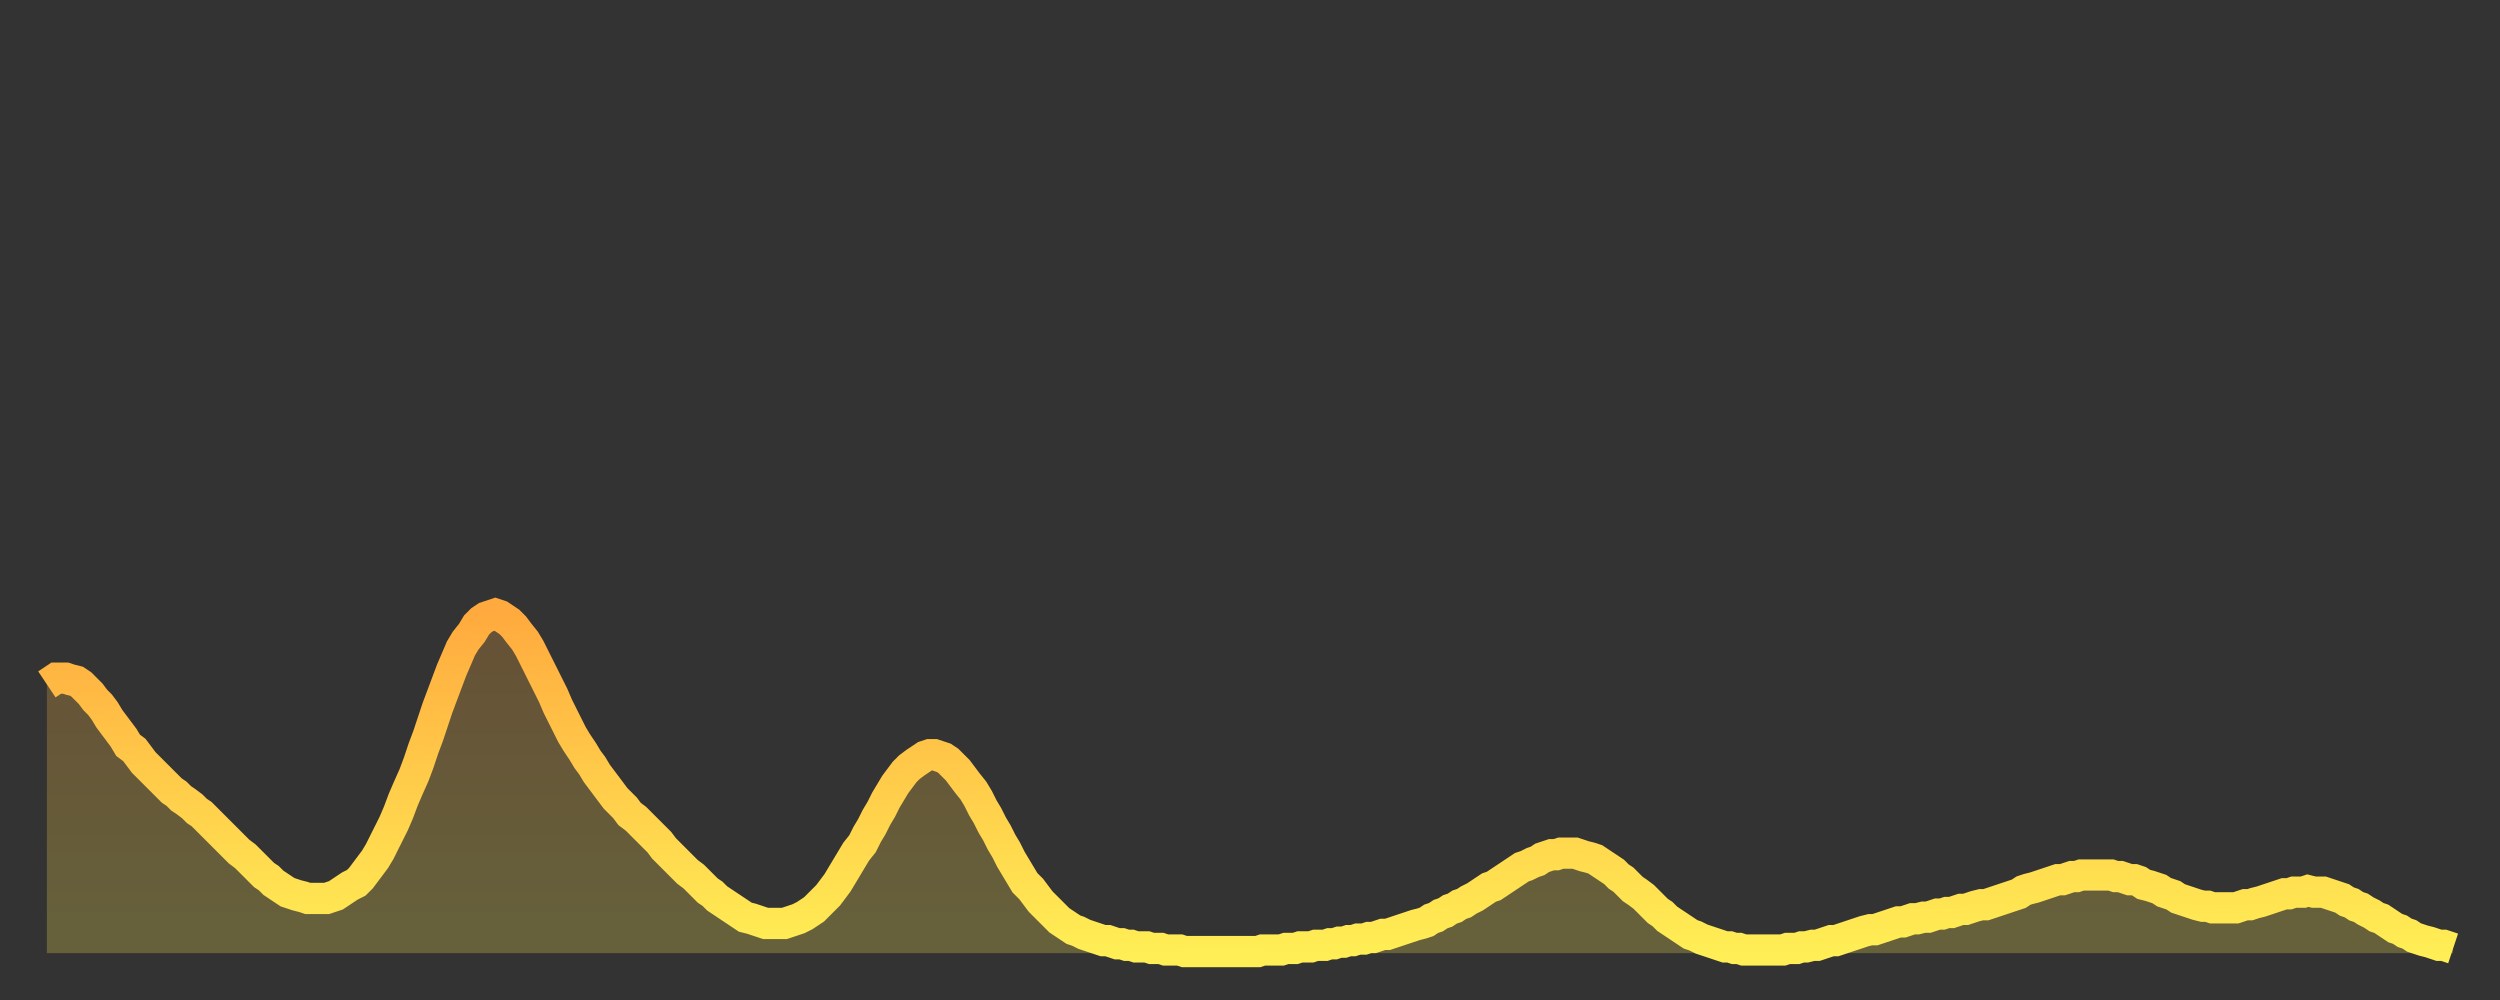 <?xml version="1.0" encoding="utf-8" ?>
<svg baseProfile="full" height="64" version="1.1" width="160" xmlns="http://www.w3.org/2000/svg" xmlns:ev="http://www.w3.org/2001/xml-events" xmlns:xlink="http://www.w3.org/1999/xlink"><rect width="100%" height="100%" fill="#333333" stroke="none"/><defs><linearGradient id="id421932" x1="0" x2="0" y1="0" y2="1"><stop offset="0%" stop-color="#ffaa3e" /><stop offset="50%" stop-color="#ffcc4a" /><stop offset="100%" stop-color="#ffee55" /></linearGradient></defs><g transform="translate(3,3)"><g><path d="M 0.0 40.8 L 0.3 40.6 0.6 40.4 0.9 40.4 1.2 40.4 1.5 40.5 1.9 40.6 2.2 40.8 2.5 41.1 2.8 41.4 3.1 41.8 3.4 42.1 3.7 42.5 4.0 43.0 4.3 43.4 4.6 43.8 4.9 44.2 5.2 44.7 5.6 45.0 5.9 45.4 6.2 45.8 6.5 46.1 6.8 46.4 7.1 46.7 7.4 47.0 7.7 47.3 8.0 47.6 8.3 47.8 8.6 48.1 8.9 48.3 9.3 48.6 9.6 48.9 9.9 49.1 10.2 49.4 10.5 49.7 10.8 50.0 11.1 50.3 11.4 50.6 11.7 50.9 12.0 51.2 12.3 51.5 12.7 51.8 13.0 52.1 13.3 52.4 13.6 52.7 13.9 53.0 14.2 53.2 14.5 53.5 14.8 53.7 15.1 53.9 15.4 54.1 15.7 54.2 16.0 54.3 16.4 54.4 16.7 54.5 17.0 54.5 17.3 54.5 17.6 54.5 17.9 54.5 18.2 54.4 18.5 54.3 18.8 54.1 19.1 53.9 19.4 53.7 19.8 53.5 20.1 53.2 20.4 52.8 20.7 52.4 21.0 52.0 21.3 51.5 21.6 50.9 21.9 50.3 22.2 49.7 22.5 49.0 22.8 48.2 23.1 47.5 23.5 46.6 23.8 45.8 24.1 44.9 24.4 44.1 24.7 43.2 25.0 42.3 25.3 41.5 25.6 40.7 25.9 39.9 26.2 39.2 26.5 38.5 26.8 38.0 27.2 37.5 27.5 37.0 27.8 36.7 28.1 36.5 28.4 36.4 28.7 36.3 29.0 36.4 29.3 36.6 29.6 36.8 29.9 37.1 30.2 37.5 30.6 38.0 30.9 38.5 31.2 39.1 31.5 39.7 31.8 40.3 32.1 40.9 32.4 41.5 32.7 42.2 33.0 42.8 33.3 43.4 33.6 44.0 33.9 44.5 34.3 45.1 34.6 45.6 34.9 46.0 35.2 46.5 35.5 46.9 35.8 47.3 36.1 47.7 36.4 48.1 36.7 48.4 37.0 48.7 37.3 49.1 37.7 49.4 38.0 49.7 38.3 50.0 38.6 50.3 38.9 50.6 39.2 50.9 39.5 51.3 39.8 51.6 40.1 51.9 40.4 52.2 40.7 52.5 41.0 52.8 41.4 53.1 41.7 53.4 42.0 53.7 42.3 54.0 42.6 54.2 42.9 54.5 43.2 54.7 43.5 54.9 43.8 55.1 44.1 55.3 44.4 55.5 44.7 55.7 45.1 55.8 45.4 55.9 45.7 56.0 46.0 56.1 46.3 56.1 46.6 56.1 46.9 56.1 47.2 56.1 47.5 56.0 47.8 55.9 48.1 55.8 48.5 55.6 48.8 55.4 49.1 55.2 49.4 54.9 49.7 54.6 50.0 54.3 50.3 53.9 50.6 53.5 50.9 53.0 51.2 52.5 51.5 52.0 51.8 51.5 52.2 51.0 52.5 50.4 52.8 49.9 53.1 49.3 53.4 48.8 53.7 48.2 54.0 47.7 54.3 47.2 54.6 46.8 54.9 46.4 55.2 46.1 55.6 45.8 55.9 45.6 56.2 45.4 56.5 45.3 56.8 45.3 57.1 45.4 57.4 45.5 57.7 45.7 58.0 46.0 58.3 46.3 58.6 46.7 58.9 47.1 59.3 47.6 59.6 48.1 59.9 48.7 60.2 49.2 60.5 49.8 60.8 50.3 61.1 50.9 61.4 51.4 61.7 52.0 62.0 52.5 62.3 53.0 62.6 53.5 63.0 53.9 63.3 54.3 63.6 54.7 63.9 55.0 64.2 55.3 64.5 55.6 64.8 55.9 65.1 56.1 65.4 56.3 65.7 56.5 66.0 56.6 66.4 56.8 66.7 56.9 67.0 57.0 67.3 57.1 67.6 57.2 67.9 57.2 68.2 57.3 68.5 57.4 68.8 57.4 69.1 57.5 69.4 57.5 69.7 57.6 70.1 57.6 70.4 57.6 70.7 57.7 71.0 57.7 71.3 57.7 71.6 57.8 71.9 57.8 72.2 57.8 72.5 57.8 72.8 57.9 73.1 57.9 73.5 57.9 73.8 57.9 74.1 57.9 74.4 57.9 74.7 57.9 75.0 57.9 75.3 57.9 75.6 57.9 75.9 57.9 76.2 57.9 76.5 57.9 76.8 57.9 77.2 57.9 77.5 57.9 77.8 57.8 78.1 57.8 78.4 57.8 78.7 57.8 79.0 57.8 79.3 57.7 79.6 57.7 79.9 57.7 80.2 57.6 80.5 57.6 80.9 57.6 81.2 57.5 81.5 57.5 81.8 57.5 82.1 57.4 82.4 57.4 82.7 57.3 83.0 57.3 83.3 57.2 83.6 57.2 83.9 57.1 84.3 57.1 84.6 57.0 84.9 57.0 85.2 56.9 85.5 56.8 85.8 56.8 86.1 56.7 86.4 56.6 86.7 56.5 87.0 56.4 87.3 56.3 87.6 56.2 88.0 56.1 88.3 56.0 88.6 55.8 88.9 55.7 89.2 55.5 89.5 55.4 89.8 55.2 90.1 55.1 90.4 54.9 90.7 54.8 91.0 54.6 91.4 54.4 91.7 54.2 92.0 54.0 92.3 53.8 92.6 53.7 92.9 53.5 93.2 53.3 93.5 53.1 93.8 52.9 94.1 52.7 94.4 52.5 94.7 52.4 95.1 52.2 95.4 52.1 95.7 51.9 96.0 51.8 96.3 51.7 96.6 51.7 96.9 51.6 97.2 51.6 97.5 51.6 97.8 51.6 98.1 51.7 98.4 51.8 98.8 51.9 99.1 52.0 99.4 52.2 99.7 52.4 100.0 52.6 100.3 52.8 100.6 53.1 100.9 53.3 101.2 53.6 101.5 53.9 101.8 54.1 102.2 54.4 102.5 54.7 102.8 55.0 103.1 55.3 103.4 55.5 103.7 55.8 104.0 56.0 104.3 56.2 104.6 56.4 104.9 56.6 105.2 56.8 105.5 56.9 105.9 57.1 106.2 57.2 106.5 57.3 106.8 57.4 107.1 57.5 107.4 57.6 107.7 57.6 108.0 57.7 108.3 57.7 108.6 57.8 108.9 57.8 109.3 57.8 109.6 57.8 109.9 57.8 110.2 57.8 110.5 57.8 110.8 57.8 111.1 57.8 111.4 57.7 111.7 57.7 112.0 57.7 112.3 57.6 112.6 57.6 113.0 57.5 113.3 57.5 113.6 57.4 113.9 57.3 114.2 57.2 114.5 57.2 114.8 57.1 115.1 57.0 115.4 56.9 115.7 56.8 116.0 56.7 116.3 56.6 116.7 56.5 117.0 56.5 117.3 56.4 117.6 56.3 117.9 56.2 118.2 56.1 118.5 56.0 118.8 56.0 119.1 55.9 119.4 55.8 119.7 55.8 120.1 55.7 120.4 55.7 120.7 55.6 121.0 55.5 121.3 55.5 121.6 55.4 121.9 55.4 122.2 55.3 122.5 55.2 122.8 55.2 123.1 55.1 123.4 55.0 123.8 54.9 124.1 54.9 124.4 54.8 124.7 54.7 125.0 54.6 125.3 54.5 125.6 54.4 125.9 54.3 126.2 54.2 126.5 54.0 126.8 53.9 127.2 53.8 127.5 53.7 127.8 53.6 128.1 53.5 128.4 53.4 128.7 53.3 129.0 53.3 129.3 53.2 129.6 53.1 129.9 53.1 130.2 53.0 130.5 53.0 130.9 53.0 131.2 53.0 131.5 53.0 131.8 53.0 132.1 53.0 132.4 53.1 132.7 53.1 133.0 53.2 133.3 53.3 133.6 53.3 133.9 53.4 134.2 53.6 134.6 53.7 134.9 53.8 135.2 53.9 135.5 54.1 135.8 54.2 136.1 54.3 136.4 54.5 136.7 54.6 137.0 54.7 137.3 54.8 137.6 54.9 138.0 55.0 138.3 55.0 138.6 55.1 138.9 55.1 139.2 55.1 139.5 55.1 139.8 55.1 140.1 55.1 140.4 55.0 140.7 54.9 141.0 54.9 141.3 54.8 141.7 54.7 142.0 54.6 142.3 54.5 142.6 54.4 142.9 54.3 143.2 54.2 143.5 54.2 143.8 54.1 144.1 54.1 144.4 54.1 144.7 54.0 145.1 54.1 145.4 54.1 145.7 54.1 146.0 54.2 146.3 54.3 146.6 54.4 146.9 54.5 147.2 54.7 147.5 54.8 147.8 55.0 148.1 55.1 148.4 55.3 148.8 55.5 149.1 55.7 149.4 55.8 149.7 56.0 150.0 56.2 150.3 56.4 150.6 56.5 150.9 56.7 151.2 56.8 151.5 57.0 151.8 57.1 152.1 57.2 152.5 57.3 152.8 57.4 153.1 57.5 153.4 57.5 153.7 57.6 154.0 57.7" fill="none" id="graph-curve" opacity="1" stroke="url(#id421932)" stroke-width="2" /><path d="M 0 58 L 0.0 40.8 0.3 40.6 0.6 40.4 0.9 40.4 1.2 40.4 1.5 40.5 1.9 40.6 2.2 40.8 2.5 41.1 2.8 41.4 3.1 41.8 3.4 42.1 3.7 42.5 4.0 43.0 4.3 43.4 4.6 43.8 4.9 44.2 5.2 44.7 5.6 45.0 5.9 45.4 6.2 45.8 6.5 46.1 6.8 46.4 7.1 46.7 7.4 47.0 7.7 47.3 8.0 47.6 8.3 47.8 8.6 48.1 8.9 48.3 9.3 48.6 9.6 48.9 9.9 49.1 10.2 49.4 10.5 49.7 10.8 50.0 11.1 50.3 11.4 50.6 11.7 50.9 12.0 51.2 12.3 51.5 12.7 51.8 13.0 52.1 13.3 52.4 13.6 52.7 13.9 53.0 14.2 53.2 14.5 53.5 14.8 53.7 15.1 53.9 15.4 54.1 15.7 54.2 16.0 54.3 16.4 54.4 16.7 54.5 17.0 54.5 17.3 54.5 17.6 54.5 17.9 54.5 18.2 54.4 18.5 54.3 18.8 54.1 19.1 53.9 19.4 53.7 19.8 53.5 20.1 53.2 20.4 52.8 20.7 52.4 21.0 52.0 21.3 51.5 21.6 50.9 21.9 50.3 22.2 49.7 22.5 49.0 22.8 48.2 23.1 47.5 23.5 46.6 23.8 45.8 24.1 44.9 24.4 44.1 24.7 43.2 25.0 42.3 25.3 41.5 25.6 40.7 25.9 39.9 26.2 39.2 26.5 38.5 26.8 38.0 27.2 37.5 27.5 37.0 27.8 36.7 28.1 36.5 28.4 36.4 28.7 36.3 29.0 36.4 29.3 36.6 29.6 36.8 29.9 37.1 30.2 37.5 30.6 38.0 30.9 38.5 31.2 39.1 31.5 39.7 31.8 40.3 32.1 40.9 32.4 41.5 32.7 42.2 33.0 42.8 33.3 43.4 33.6 44.0 33.9 44.5 34.3 45.1 34.6 45.6 34.9 46.0 35.2 46.5 35.5 46.9 35.8 47.3 36.1 47.7 36.4 48.1 36.7 48.4 37.0 48.7 37.3 49.1 37.7 49.4 38.0 49.7 38.3 50.0 38.6 50.3 38.9 50.6 39.2 50.9 39.5 51.3 39.8 51.6 40.1 51.9 40.4 52.2 40.7 52.5 41.0 52.8 41.4 53.1 41.7 53.4 42.0 53.7 42.3 54.0 42.6 54.2 42.9 54.5 43.2 54.7 43.5 54.9 43.8 55.1 44.1 55.3 44.4 55.5 44.7 55.7 45.1 55.8 45.4 55.9 45.7 56.0 46.0 56.1 46.3 56.1 46.6 56.1 46.9 56.1 47.2 56.1 47.5 56.0 47.8 55.9 48.1 55.8 48.5 55.6 48.8 55.4 49.1 55.2 49.4 54.9 49.7 54.6 50.0 54.3 50.3 53.9 50.6 53.5 50.9 53.0 51.2 52.5 51.5 52.0 51.8 51.5 52.2 51.0 52.5 50.4 52.8 49.9 53.1 49.3 53.4 48.8 53.7 48.2 54.0 47.7 54.3 47.2 54.6 46.8 54.9 46.4 55.2 46.1 55.6 45.8 55.9 45.6 56.2 45.4 56.5 45.3 56.8 45.3 57.1 45.4 57.4 45.5 57.7 45.7 58.0 46.0 58.3 46.3 58.6 46.7 58.9 47.1 59.3 47.6 59.6 48.1 59.9 48.7 60.2 49.2 60.5 49.8 60.8 50.3 61.1 50.9 61.4 51.4 61.7 52.0 62.0 52.5 62.3 53.0 62.6 53.5 63.0 53.9 63.3 54.3 63.6 54.7 63.9 55.0 64.2 55.3 64.5 55.6 64.8 55.9 65.1 56.1 65.4 56.3 65.7 56.5 66.0 56.6 66.4 56.8 66.7 56.9 67.0 57.0 67.3 57.1 67.6 57.2 67.9 57.2 68.2 57.3 68.5 57.4 68.8 57.4 69.1 57.5 69.4 57.5 69.7 57.6 70.1 57.6 70.4 57.6 70.7 57.7 71.0 57.7 71.3 57.7 71.6 57.8 71.9 57.8 72.2 57.8 72.5 57.8 72.8 57.9 73.1 57.9 73.5 57.9 73.8 57.9 74.1 57.9 74.4 57.9 74.7 57.9 75.0 57.9 75.3 57.9 75.6 57.9 75.9 57.9 76.2 57.9 76.5 57.9 76.8 57.9 77.2 57.9 77.5 57.9 77.8 57.8 78.1 57.8 78.4 57.8 78.7 57.8 79.0 57.8 79.3 57.7 79.6 57.7 79.9 57.7 80.2 57.6 80.5 57.6 80.9 57.6 81.2 57.5 81.5 57.5 81.8 57.5 82.1 57.4 82.4 57.4 82.7 57.3 83.0 57.3 83.3 57.2 83.6 57.2 83.9 57.1 84.3 57.1 84.6 57.0 84.9 57.0 85.2 56.9 85.5 56.8 85.8 56.8 86.1 56.7 86.4 56.6 86.7 56.5 87.0 56.4 87.3 56.3 87.6 56.2 88.0 56.1 88.3 56.0 88.6 55.8 88.9 55.7 89.2 55.5 89.5 55.4 89.8 55.2 90.1 55.1 90.4 54.9 90.7 54.8 91.0 54.6 91.4 54.4 91.7 54.2 92.0 54.0 92.3 53.8 92.6 53.7 92.9 53.5 93.2 53.3 93.5 53.1 93.8 52.9 94.1 52.7 94.4 52.5 94.7 52.4 95.1 52.2 95.4 52.1 95.7 51.9 96.0 51.8 96.3 51.7 96.6 51.7 96.9 51.6 97.2 51.6 97.5 51.6 97.8 51.6 98.1 51.7 98.4 51.8 98.8 51.9 99.1 52.0 99.4 52.2 99.7 52.4 100.0 52.6 100.3 52.8 100.6 53.1 100.9 53.3 101.2 53.6 101.5 53.9 101.8 54.1 102.2 54.4 102.5 54.7 102.8 55.0 103.1 55.3 103.4 55.5 103.7 55.8 104.0 56.0 104.3 56.2 104.6 56.4 104.9 56.6 105.2 56.8 105.5 56.9 105.9 57.1 106.2 57.2 106.5 57.3 106.8 57.4 107.1 57.5 107.4 57.6 107.7 57.6 108.0 57.7 108.3 57.7 108.6 57.8 108.9 57.8 109.3 57.8 109.6 57.8 109.9 57.8 110.2 57.8 110.5 57.8 110.8 57.8 111.1 57.8 111.4 57.7 111.7 57.7 112.0 57.7 112.3 57.6 112.6 57.6 113.0 57.5 113.3 57.5 113.6 57.4 113.9 57.3 114.2 57.2 114.5 57.2 114.8 57.1 115.1 57.0 115.4 56.9 115.7 56.8 116.0 56.7 116.3 56.6 116.7 56.5 117.0 56.5 117.3 56.4 117.6 56.3 117.9 56.2 118.2 56.1 118.5 56.0 118.8 56.0 119.1 55.9 119.4 55.8 119.7 55.8 120.1 55.7 120.4 55.7 120.7 55.6 121.0 55.5 121.3 55.5 121.6 55.4 121.9 55.4 122.2 55.3 122.5 55.2 122.8 55.2 123.1 55.1 123.4 55.0 123.8 54.9 124.1 54.9 124.4 54.8 124.7 54.7 125.0 54.6 125.3 54.5 125.6 54.4 125.9 54.3 126.2 54.2 126.5 54.0 126.8 53.9 127.2 53.8 127.5 53.7 127.8 53.6 128.1 53.5 128.4 53.4 128.7 53.3 129.0 53.3 129.3 53.2 129.6 53.1 129.9 53.1 130.2 53.0 130.5 53.0 130.9 53.0 131.2 53.0 131.5 53.0 131.8 53.0 132.1 53.0 132.4 53.1 132.7 53.1 133.0 53.2 133.3 53.3 133.6 53.3 133.9 53.4 134.2 53.6 134.6 53.7 134.9 53.8 135.2 53.9 135.5 54.1 135.8 54.2 136.1 54.3 136.4 54.5 136.7 54.6 137.0 54.7 137.3 54.8 137.6 54.9 138.0 55.0 138.3 55.0 138.6 55.1 138.9 55.1 139.2 55.1 139.5 55.1 139.8 55.1 140.1 55.1 140.4 55.0 140.7 54.9 141.0 54.9 141.3 54.8 141.7 54.7 142.0 54.6 142.3 54.5 142.6 54.4 142.9 54.3 143.2 54.2 143.5 54.2 143.8 54.1 144.1 54.1 144.4 54.1 144.7 54.0 145.1 54.1 145.4 54.1 145.7 54.1 146.0 54.2 146.3 54.3 146.6 54.4 146.9 54.5 147.2 54.7 147.5 54.8 147.8 55.0 148.1 55.1 148.4 55.3 148.8 55.5 149.1 55.7 149.4 55.8 149.7 56.0 150.0 56.2 150.3 56.4 150.6 56.5 150.9 56.7 151.2 56.8 151.5 57.0 151.8 57.1 152.1 57.2 152.5 57.3 152.8 57.4 153.1 57.5 153.4 57.5 153.7 57.6 154.0 57.7 154 58" fill="url(#id421932)" fill-opacity=".25" id="graph-shadow" /></g></g></svg>